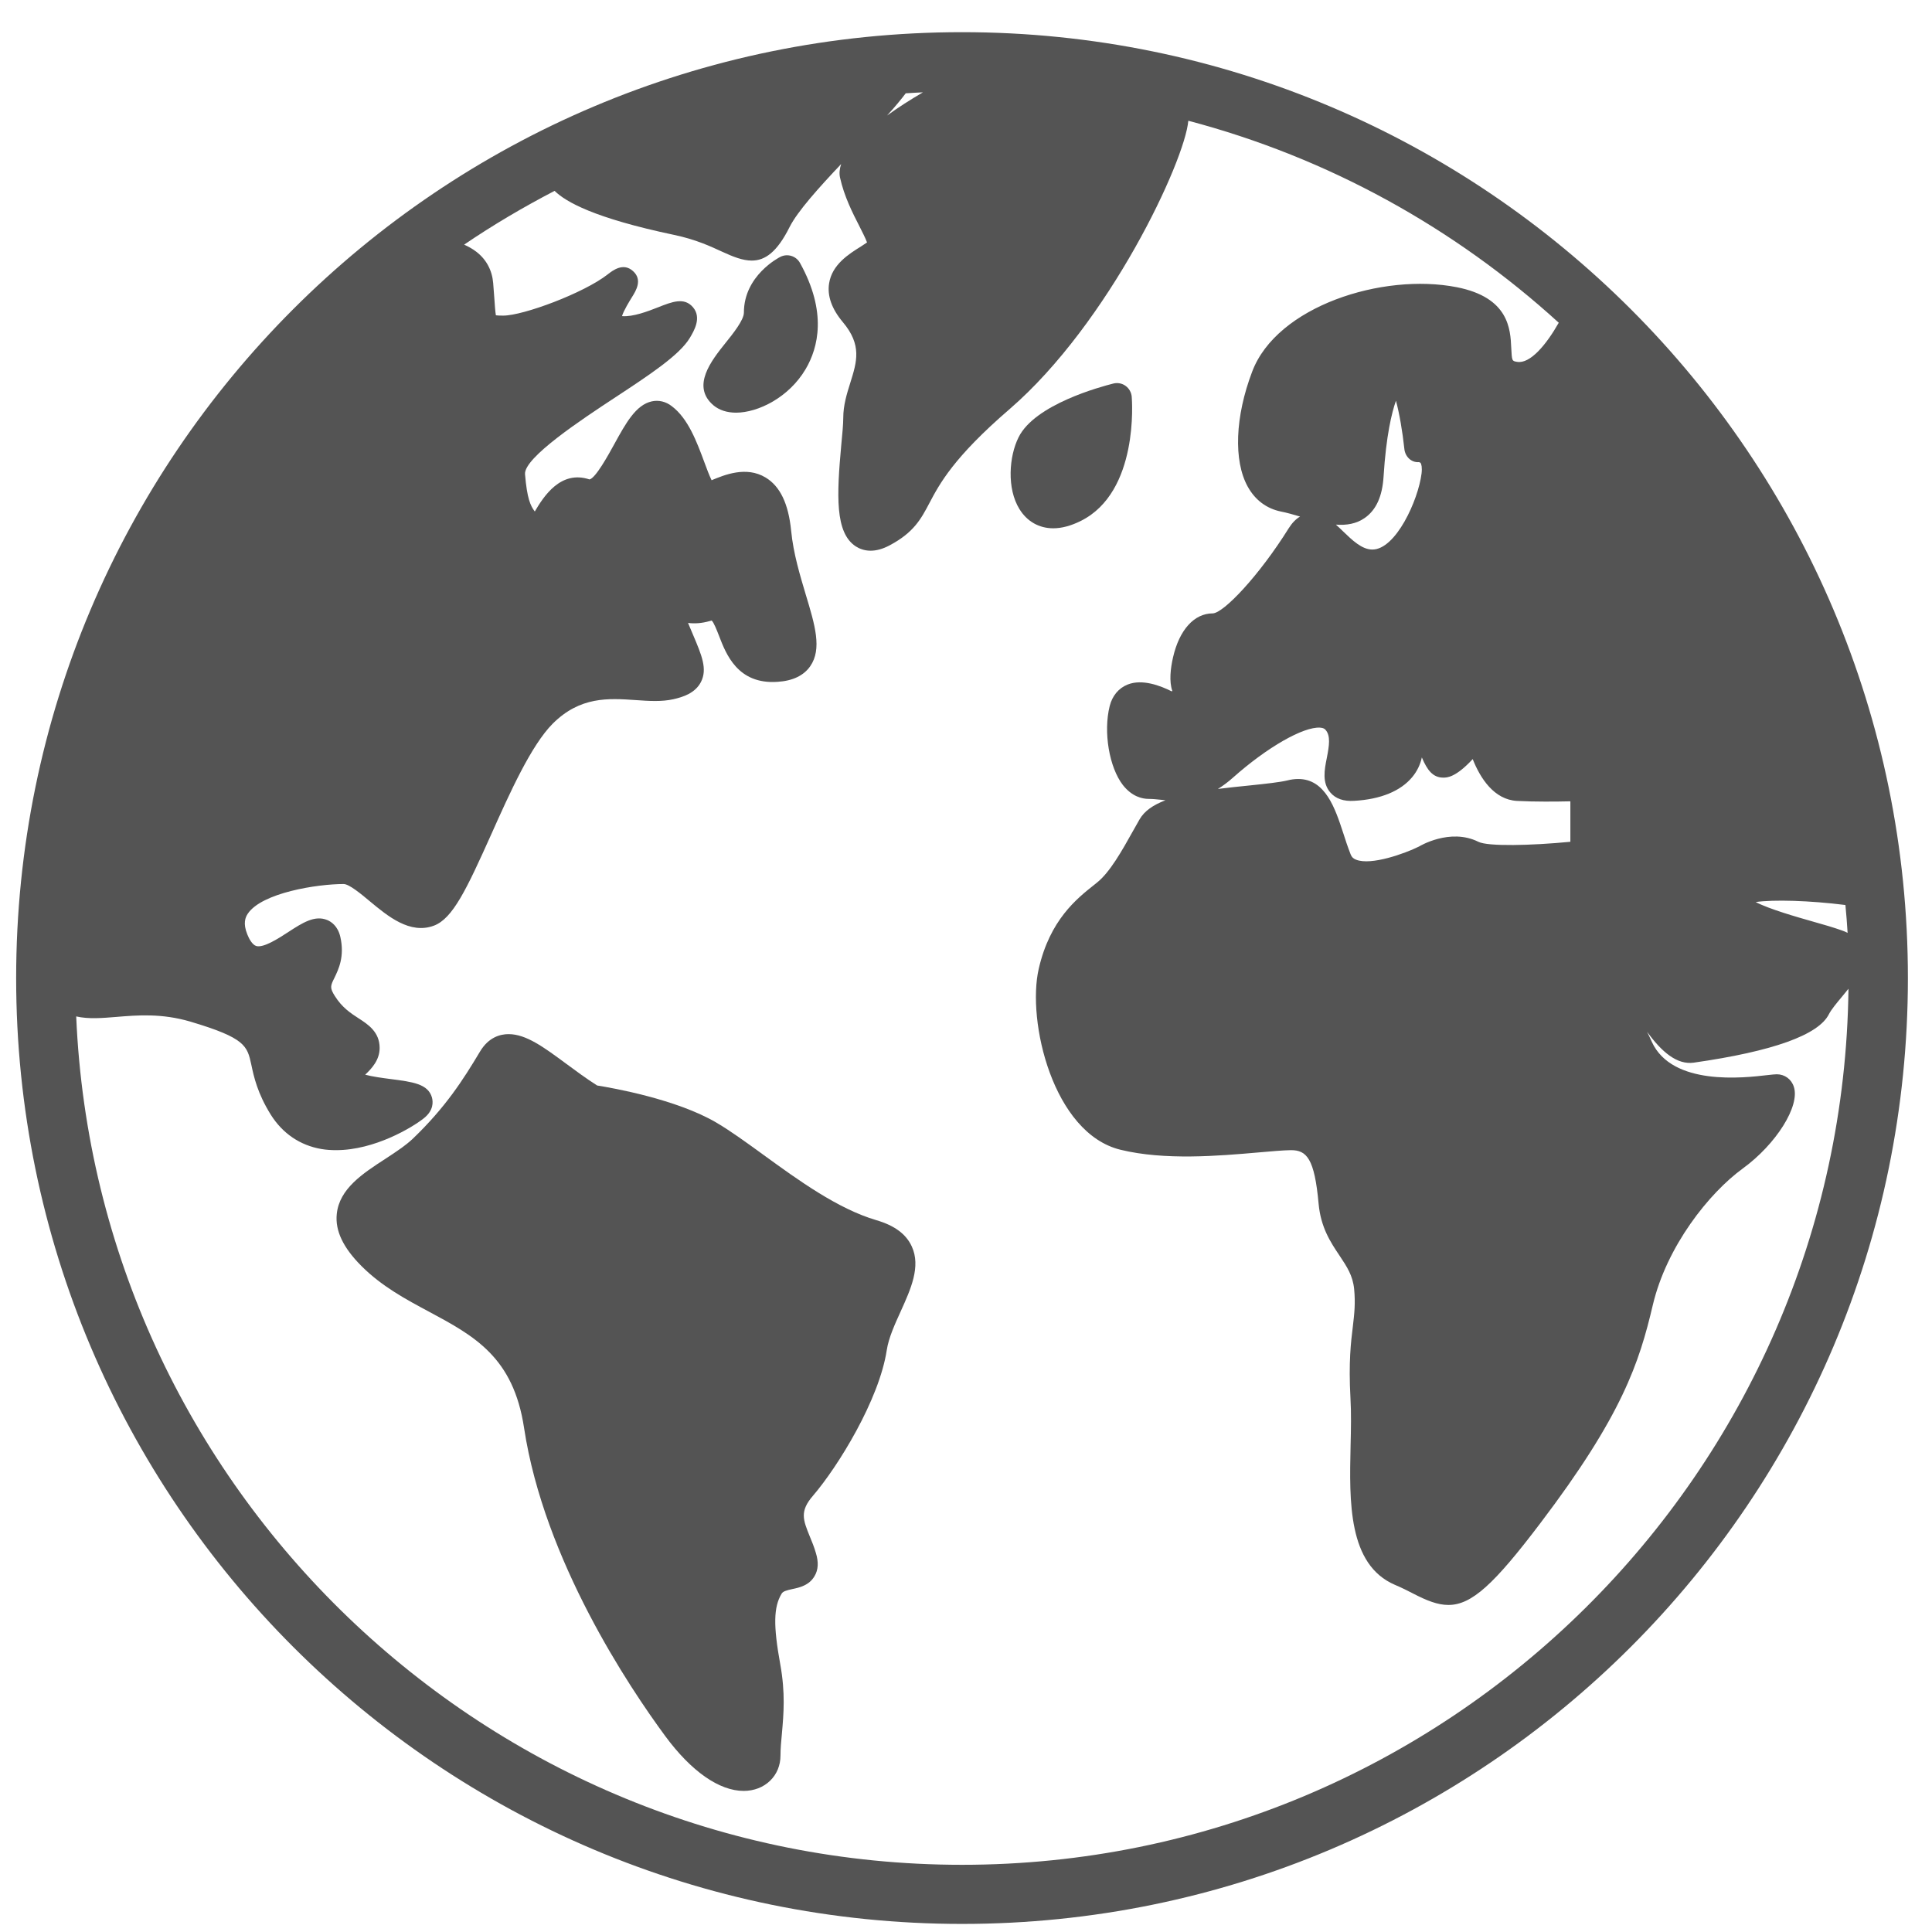 <svg xmlns="http://www.w3.org/2000/svg" xmlns:xlink="http://www.w3.org/1999/xlink" width="96" zoomAndPan="magnify" viewBox="0 0 72 72" height="96" preserveAspectRatio="xMidYMid meet" version="1.0"><defs><clipPath id="9edaf88f43"><path d="M 0.602 1.199 L 71.102 1.199 L 71.102 71.699 L 0.602 71.699 Z M 0.602 1.199 " clip-rule="nonzero"/></clipPath></defs><g clip-path="url(#9edaf88f43)"><path fill="#545454" d="M 35.852 1.199 C 16.383 1.199 0.602 16.98 0.602 36.449 C 0.602 55.918 16.383 71.699 35.852 71.699 C 55.316 71.699 71.102 55.918 71.102 36.449 C 71.102 16.98 55.316 1.199 35.852 1.199 Z M 49.582 29.539 C 49.777 29.766 50.074 29.871 50.473 29.844 C 51.453 29.789 52.199 29.48 52.629 28.961 C 52.809 28.746 52.93 28.496 52.988 28.227 C 53.191 28.707 53.402 28.98 53.789 28.98 C 53.918 28.98 54.246 28.98 54.883 28.289 C 55.168 29.008 55.68 29.801 56.535 29.848 C 57.195 29.883 57.996 29.875 58.523 29.863 L 58.523 31.371 C 57.059 31.512 55.449 31.551 55.094 31.371 C 54.035 30.844 52.887 31.543 52.883 31.547 C 52.363 31.805 51.102 32.262 50.539 32.039 C 50.434 32 50.375 31.941 50.336 31.844 C 50.227 31.566 50.137 31.293 50.055 31.035 C 49.758 30.129 49.395 29.031 48.383 29.031 C 48.254 29.031 48.117 29.047 47.969 29.086 C 47.695 29.152 47.156 29.211 46.586 29.27 C 46.16 29.312 45.758 29.355 45.387 29.402 C 45.57 29.289 45.762 29.148 45.957 28.973 C 47.234 27.84 48.574 27.078 49.195 27.117 C 49.32 27.125 49.371 27.164 49.402 27.203 C 49.59 27.422 49.539 27.773 49.445 28.254 C 49.359 28.684 49.262 29.172 49.582 29.539 Z M 49.785 19.551 C 50.176 19.582 50.547 19.523 50.863 19.301 C 51.285 19.004 51.516 18.5 51.562 17.754 C 51.656 16.242 51.867 15.375 52.023 14.934 C 52.145 15.379 52.266 16.066 52.336 16.727 C 52.363 17.012 52.59 17.242 52.875 17.223 C 52.875 17.223 52.918 17.227 52.938 17.25 C 52.973 17.293 53.004 17.422 52.977 17.648 C 52.852 18.645 52.016 20.48 51.145 20.48 C 50.754 20.48 50.395 20.133 50.047 19.797 C 49.961 19.715 49.875 19.629 49.785 19.551 Z M 33.754 3.477 C 33.969 3.465 34.18 3.449 34.395 3.441 C 33.914 3.723 33.461 4.012 33.059 4.305 C 33.348 3.988 33.574 3.715 33.754 3.477 Z M 68.773 33.727 C 68.805 34.07 68.836 34.418 68.855 34.766 C 68.789 34.73 68.723 34.703 68.645 34.676 C 68.352 34.57 67.965 34.457 67.547 34.34 C 66.984 34.18 65.941 33.883 65.43 33.617 C 66.082 33.52 67.445 33.559 68.773 33.727 Z M 63.121 39.602 C 66.074 39.18 67.773 38.57 68.16 37.793 C 68.25 37.617 68.453 37.375 68.648 37.141 C 68.727 37.043 68.809 36.945 68.887 36.848 C 68.672 54.887 53.938 69.496 35.852 69.496 C 18.105 69.496 3.59 55.441 2.84 37.879 C 3.297 37.984 3.805 37.941 4.332 37.898 C 5.129 37.832 6.027 37.758 7.098 38.074 C 9.148 38.684 9.215 38.977 9.367 39.684 C 9.461 40.129 9.594 40.742 10.09 41.539 C 10.531 42.242 11.184 42.684 11.973 42.82 C 12.156 42.852 12.344 42.863 12.527 42.863 C 13.961 42.863 15.367 42.016 15.793 41.676 C 16.164 41.383 16.141 41.066 16.098 40.902 C 15.953 40.395 15.395 40.32 14.543 40.211 C 14.242 40.172 13.891 40.125 13.609 40.051 C 13.859 39.816 14.148 39.5 14.148 39.055 C 14.148 38.457 13.715 38.176 13.363 37.949 C 13.074 37.762 12.75 37.551 12.48 37.121 C 12.281 36.809 12.316 36.738 12.465 36.438 C 12.617 36.121 12.848 35.648 12.684 34.918 C 12.59 34.504 12.336 34.344 12.191 34.285 C 11.727 34.098 11.273 34.391 10.75 34.73 C 10.379 34.973 9.816 35.336 9.547 35.254 C 9.395 35.207 9.273 34.965 9.219 34.828 C 9.047 34.41 9.145 34.184 9.234 34.051 C 9.758 33.27 11.82 32.945 12.805 32.945 C 13.012 32.945 13.457 33.316 13.785 33.59 C 14.449 34.141 15.277 34.832 16.172 34.496 C 16.875 34.23 17.387 33.145 18.309 31.09 C 19.004 29.535 19.797 27.773 20.598 26.969 C 21.621 25.949 22.672 26.02 23.691 26.09 C 24.184 26.125 24.652 26.156 25.09 26.059 C 25.457 25.977 25.906 25.832 26.121 25.418 C 26.371 24.93 26.152 24.422 25.824 23.648 C 25.77 23.516 25.707 23.371 25.641 23.215 C 25.883 23.246 26.152 23.23 26.449 23.145 C 26.492 23.133 26.52 23.129 26.52 23.125 C 26.602 23.191 26.719 23.5 26.793 23.688 C 27.055 24.371 27.488 25.512 28.973 25.41 C 29.543 25.375 29.953 25.176 30.195 24.828 C 30.641 24.184 30.371 23.293 30.031 22.168 C 29.816 21.445 29.566 20.629 29.484 19.781 C 29.383 18.766 29.07 18.117 28.527 17.793 C 27.809 17.363 27.004 17.695 26.523 17.895 C 26.52 17.898 26.52 17.898 26.52 17.898 C 26.434 17.723 26.332 17.453 26.254 17.238 C 25.969 16.469 25.645 15.594 25.035 15.137 C 24.816 14.965 24.551 14.902 24.293 14.957 C 23.699 15.086 23.324 15.766 22.891 16.555 C 22.664 16.969 22.195 17.82 21.969 17.867 C 20.895 17.508 20.258 18.504 19.93 19.062 C 19.766 18.848 19.641 18.57 19.566 17.672 C 19.516 17.055 21.715 15.609 22.895 14.832 C 24.195 13.977 25.316 13.242 25.707 12.594 C 25.863 12.332 26.156 11.844 25.828 11.453 C 25.5 11.066 25.047 11.246 24.523 11.453 C 24.145 11.602 23.586 11.816 23.18 11.781 C 23.246 11.566 23.469 11.207 23.551 11.074 C 23.703 10.832 23.953 10.426 23.59 10.102 C 23.227 9.773 22.836 10.078 22.645 10.227 C 21.758 10.922 19.5 11.762 18.754 11.762 C 18.621 11.762 18.535 11.758 18.48 11.75 C 18.457 11.617 18.438 11.359 18.422 11.109 C 18.41 10.945 18.395 10.758 18.379 10.547 C 18.34 10.074 18.125 9.672 17.758 9.387 C 17.617 9.277 17.461 9.191 17.297 9.117 C 18.375 8.383 19.504 7.719 20.668 7.113 C 21.082 7.52 22.133 8.125 25.121 8.754 C 25.926 8.922 26.477 9.18 26.918 9.383 C 27.324 9.57 27.68 9.711 28.016 9.711 C 28.512 9.711 28.957 9.398 29.426 8.461 C 29.719 7.879 30.516 6.992 31.348 6.113 C 31.289 6.289 31.27 6.457 31.305 6.617 C 31.461 7.324 31.777 7.941 32.031 8.438 C 32.129 8.633 32.254 8.875 32.312 9.035 C 32.246 9.082 32.16 9.137 32.094 9.18 C 31.637 9.465 31.008 9.855 30.898 10.562 C 30.824 11.023 30.996 11.512 31.41 12.004 C 32.129 12.859 31.934 13.48 31.688 14.266 C 31.559 14.676 31.426 15.102 31.426 15.574 C 31.426 15.805 31.391 16.18 31.352 16.578 C 31.18 18.469 31.117 19.848 31.887 20.359 C 32.02 20.445 32.207 20.523 32.445 20.523 C 32.645 20.523 32.883 20.469 33.16 20.32 C 34.055 19.844 34.324 19.34 34.633 18.754 C 35.012 18.035 35.535 17.047 37.625 15.246 C 41.336 12.039 44.156 6.004 44.285 4.5 C 49.5 5.875 54.215 8.496 58.09 12.027 C 57.629 12.84 57.023 13.574 56.531 13.484 C 56.348 13.453 56.344 13.453 56.32 12.969 C 56.289 12.266 56.234 11.086 54.289 10.703 C 51.52 10.16 47.582 11.414 46.664 13.852 C 46.027 15.527 45.965 17.172 46.5 18.137 C 46.777 18.637 47.203 18.953 47.73 19.062 C 47.953 19.105 48.195 19.176 48.449 19.25 C 48.293 19.344 48.152 19.488 48.031 19.68 C 46.918 21.465 45.594 22.852 45.195 22.859 C 44.504 22.859 43.949 23.473 43.715 24.5 C 43.621 24.91 43.566 25.395 43.688 25.746 C 43.68 25.754 43.672 25.758 43.668 25.766 C 43.242 25.551 42.57 25.297 42.031 25.508 C 41.691 25.641 41.453 25.926 41.355 26.312 C 41.113 27.277 41.336 28.598 41.848 29.258 C 42.184 29.684 42.559 29.773 42.816 29.773 C 42.961 29.773 43.109 29.789 43.262 29.805 C 43.316 29.812 43.375 29.816 43.434 29.824 C 42.977 29.996 42.648 30.223 42.469 30.535 L 42.23 30.957 C 41.805 31.719 41.363 32.504 40.887 32.887 L 40.785 32.969 C 40.125 33.492 39.129 34.281 38.711 36.102 C 38.262 38.047 39.238 42.234 41.758 42.848 C 43.402 43.25 45.414 43.078 46.887 42.949 C 47.383 42.906 47.812 42.867 48.109 42.863 C 48.695 42.863 48.988 43.168 49.141 44.863 C 49.223 45.75 49.59 46.301 49.918 46.789 C 50.195 47.207 50.414 47.531 50.465 48.039 C 50.516 48.578 50.473 48.953 50.418 49.422 C 50.344 50.02 50.254 50.766 50.328 52.109 C 50.359 52.656 50.348 53.254 50.332 53.887 C 50.285 55.961 50.234 58.309 51.984 59.062 C 52.246 59.172 52.465 59.285 52.664 59.387 C 53.168 59.648 53.574 59.812 53.977 59.812 C 54.848 59.812 55.684 59.035 57.398 56.773 C 60.461 52.738 61.09 50.781 61.594 48.641 C 62.113 46.438 63.699 44.453 64.953 43.543 C 66.195 42.637 67.086 41.219 66.852 40.504 C 66.762 40.219 66.512 40.035 66.215 40.035 C 66.156 40.035 66.035 40.047 65.867 40.066 C 64.992 40.168 62.32 40.484 61.559 38.828 C 61.504 38.703 61.445 38.578 61.383 38.453 C 61.93 39.207 62.496 39.688 63.121 39.602 Z M 63.121 39.602 " fill-opacity="1" fill-rule="nonzero"/></g><path fill="#545454" d="M 32.66 45.473 C 31.223 45.051 29.754 43.984 28.453 43.039 C 27.828 42.586 27.234 42.152 26.703 41.84 C 25.211 40.961 22.816 40.543 22.254 40.453 C 21.852 40.199 21.469 39.914 21.098 39.641 C 20.266 39.027 19.609 38.539 18.953 38.539 C 18.645 38.539 18.207 38.652 17.887 39.191 C 17.266 40.23 16.609 41.262 15.387 42.434 C 15.117 42.691 14.73 42.945 14.359 43.188 C 13.516 43.734 12.648 44.301 12.551 45.238 C 12.484 45.863 12.789 46.5 13.473 47.184 C 14.23 47.941 15.125 48.422 15.988 48.883 C 17.676 49.789 19.133 50.574 19.531 53.219 C 20.281 58.156 23.457 62.887 24.789 64.695 C 25.762 66.016 26.805 66.742 27.715 66.742 C 28.102 66.742 28.453 66.605 28.703 66.359 C 28.953 66.117 29.086 65.785 29.086 65.426 C 29.086 65.16 29.113 64.879 29.141 64.586 C 29.203 63.887 29.273 63.094 29.078 62.023 C 28.816 60.578 28.828 59.891 29.129 59.391 C 29.18 59.305 29.297 59.27 29.531 59.219 C 29.797 59.164 30.156 59.082 30.355 58.738 C 30.496 58.504 30.512 58.215 30.402 57.863 C 30.34 57.652 30.262 57.457 30.18 57.262 C 29.926 56.637 29.797 56.32 30.297 55.742 C 31.238 54.645 32.766 52.16 33.047 50.316 C 33.117 49.855 33.348 49.352 33.57 48.863 C 33.941 48.043 34.324 47.199 33.98 46.453 C 33.77 45.992 33.34 45.672 32.66 45.473 Z M 32.66 45.473 " fill-opacity="1" fill-rule="nonzero"/><path fill="#545454" d="M 29.812 9.797 C 29.668 9.539 29.348 9.441 29.086 9.57 C 29.027 9.598 27.723 10.27 27.723 11.648 C 27.723 11.926 27.324 12.426 27.031 12.789 C 26.52 13.43 25.742 14.398 26.598 15.113 C 26.809 15.285 27.094 15.379 27.43 15.379 C 28.242 15.379 29.398 14.82 30.027 13.75 C 30.492 12.957 30.832 11.633 29.812 9.797 Z M 29.812 9.797 " fill-opacity="1" fill-rule="nonzero"/><path fill="#545454" d="M 40.285 19.41 C 42.445 18.328 42.188 14.926 42.176 14.781 C 42.16 14.621 42.078 14.473 41.945 14.379 C 41.816 14.285 41.648 14.254 41.492 14.293 C 41.012 14.414 38.57 15.07 37.961 16.293 C 37.602 17.008 37.516 18.207 37.992 18.973 C 38.277 19.434 38.723 19.688 39.254 19.688 C 39.57 19.688 39.918 19.594 40.285 19.41 Z M 40.285 19.41 " fill-opacity="1" fill-rule="nonzero"/></svg>